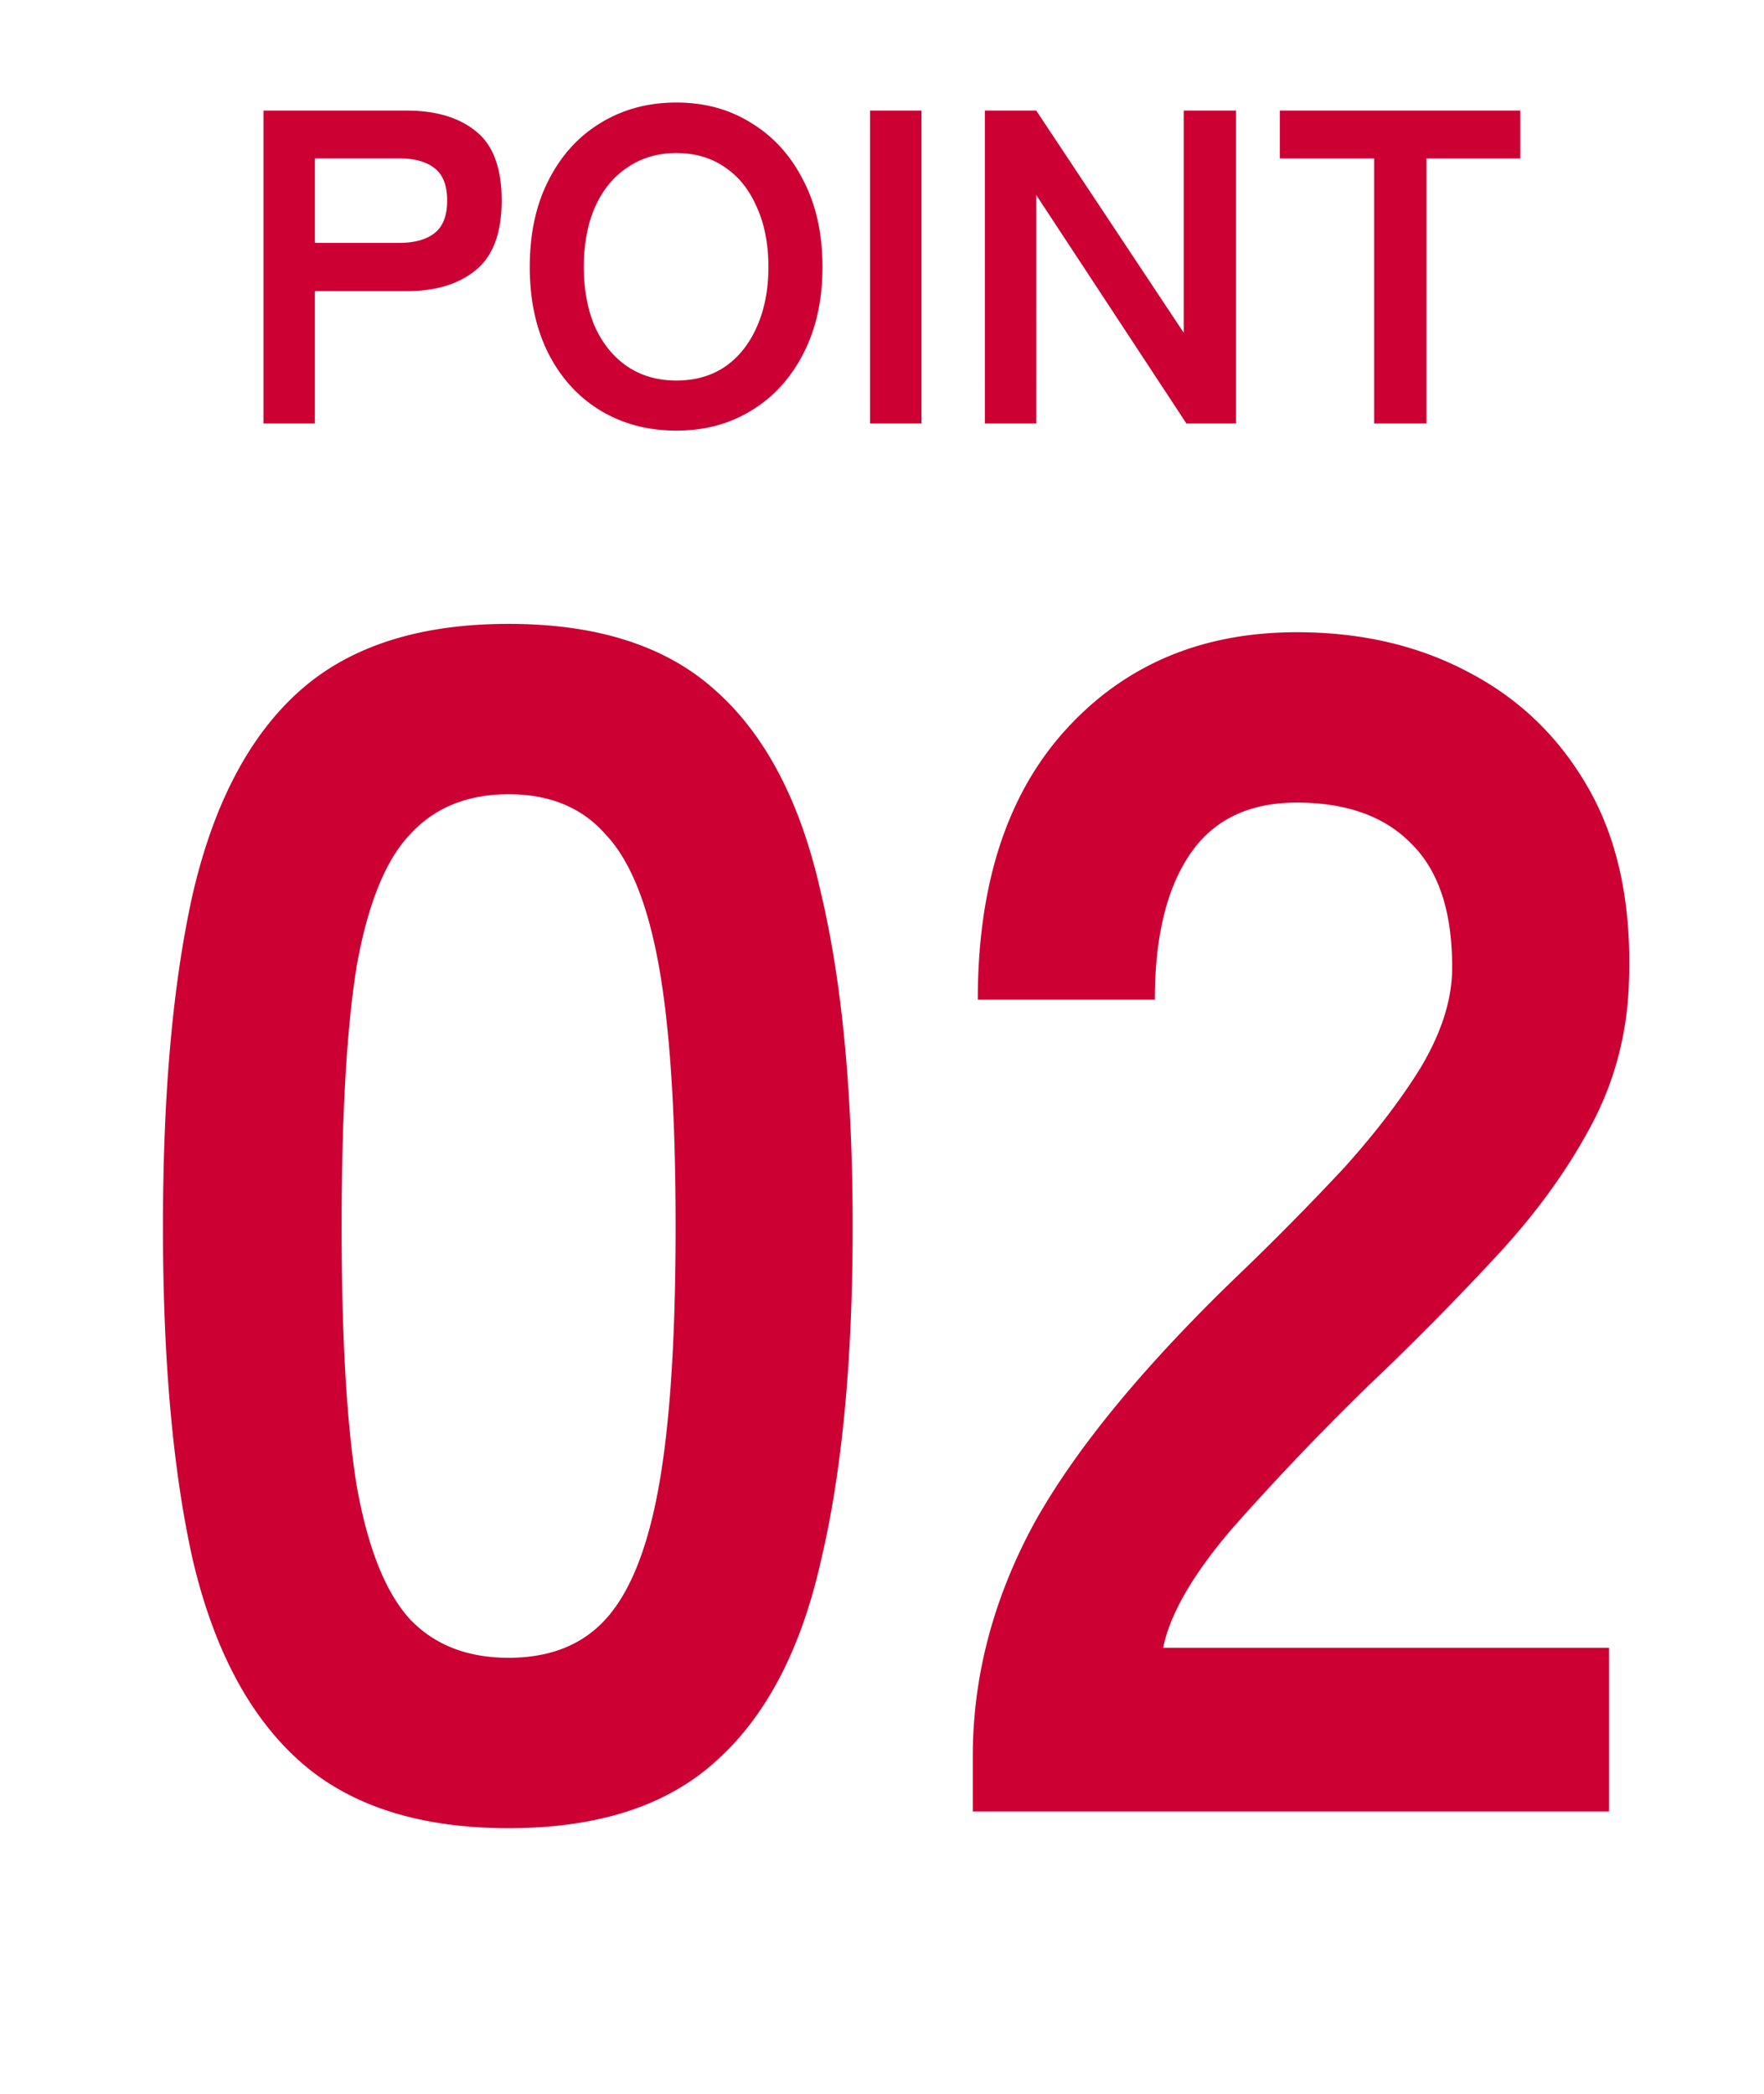 <svg width="75" height="89" fill="none" xmlns="http://www.w3.org/2000/svg"><path d="M11.203 18V4.7h6.08c1.24 0 2.223.291 2.944.874.735.583 1.102 1.564 1.102 2.945 0 1.38-.367 2.369-1.102 2.964-.721.595-1.703.893-2.945.893h-3.895V18h-2.184Zm2.184-7.676h3.591c.646 0 1.147-.14 1.502-.418.354-.279.532-.741.532-1.387 0-.633-.178-1.09-.532-1.368-.355-.279-.855-.418-1.502-.418h-3.59v3.591Zm15.369 7.98c-1.204 0-2.28-.285-3.23-.855-.938-.57-1.672-1.374-2.204-2.413-.532-1.051-.798-2.28-.798-3.686 0-1.419.266-2.647.798-3.686.532-1.051 1.267-1.862 2.204-2.432.95-.583 2.026-.874 3.23-.874 1.203 0 2.267.291 3.192.874.937.57 1.672 1.38 2.204 2.432.544 1.039.817 2.267.817 3.686 0 1.406-.273 2.635-.817 3.686-.532 1.039-1.267 1.843-2.204 2.413-.925.57-1.989.855-3.192.855Zm0-2.128c.798 0 1.488-.196 2.07-.589.584-.405 1.033-.969 1.35-1.691.33-.735.494-1.583.494-2.546 0-.975-.165-1.824-.494-2.546-.317-.735-.767-1.298-1.35-1.691-.582-.405-1.272-.608-2.07-.608-.785 0-1.476.203-2.071.608-.595.393-1.058.956-1.387 1.691-.317.722-.475 1.57-.475 2.546 0 .963.158 1.811.475 2.546.33.722.792 1.286 1.387 1.691.595.393 1.286.589 2.07.589ZM36.993 18V4.7h2.185V18h-2.184Zm4.88 0V4.7h2.185l6.27 9.443V4.7h2.223V18h-2.109l-6.384-9.709V18h-2.185Zm16.552 0V6.733h-4.01V4.7h10.223v2.033h-3.99V18h-2.223ZM21.625 77.71c-3.786 0-6.745-.947-8.875-2.84-2.13-1.893-3.644-4.733-4.544-8.52-.852-3.787-1.278-8.52-1.278-14.2s.426-10.413 1.278-14.2c.9-3.834 2.414-6.698 4.544-8.591 2.13-1.893 5.089-2.84 8.875-2.84 3.787 0 6.722.947 8.804 2.84 2.13 1.893 3.621 4.757 4.473 8.591.9 3.787 1.35 8.52 1.35 14.2s-.45 10.413-1.35 14.2c-.852 3.787-2.343 6.627-4.473 8.52-2.082 1.893-5.017 2.84-8.804 2.84Zm0-7.242c1.752 0 3.124-.544 4.118-1.633 1.042-1.136 1.8-3.03 2.272-5.68.474-2.65.71-6.319.71-11.005 0-4.733-.236-8.425-.71-11.076-.473-2.65-1.23-4.52-2.272-5.609-.994-1.136-2.366-1.704-4.118-1.704-1.75 0-3.147.568-4.189 1.704-1.04 1.089-1.798 2.958-2.272 5.609-.426 2.65-.639 6.343-.639 11.076 0 4.686.213 8.354.64 11.005.473 2.65 1.23 4.544 2.271 5.68 1.042 1.089 2.438 1.633 4.19 1.633ZM41.36 77v-2.343c0-3.408.876-6.721 2.627-9.94 1.799-3.219 4.78-6.816 8.946-10.792a117.6 117.6 0 0 0 4.19-4.26c1.324-1.467 2.413-2.887 3.265-4.26.852-1.42 1.302-2.769 1.35-4.047.046-2.461-.522-4.284-1.705-5.467-1.136-1.183-2.769-1.775-4.899-1.775-2.035 0-3.55.734-4.544 2.201-.994 1.467-1.49 3.526-1.49 6.177h-7.527c0-4.923 1.254-8.757 3.763-11.502 2.509-2.745 5.775-4.118 9.798-4.118 2.745 0 5.183.568 7.313 1.704 2.177 1.136 3.881 2.793 5.112 4.97 1.23 2.177 1.799 4.852 1.704 8.023-.047 2.225-.568 4.284-1.562 6.177-.994 1.893-2.32 3.74-3.976 5.538a121.277 121.277 0 0 1-5.538 5.609 111.774 111.774 0 0 0-5.822 6.106c-1.657 1.94-2.627 3.621-2.91 5.041H68.41V77h-27.05Z" fill="#C03"/></svg>
